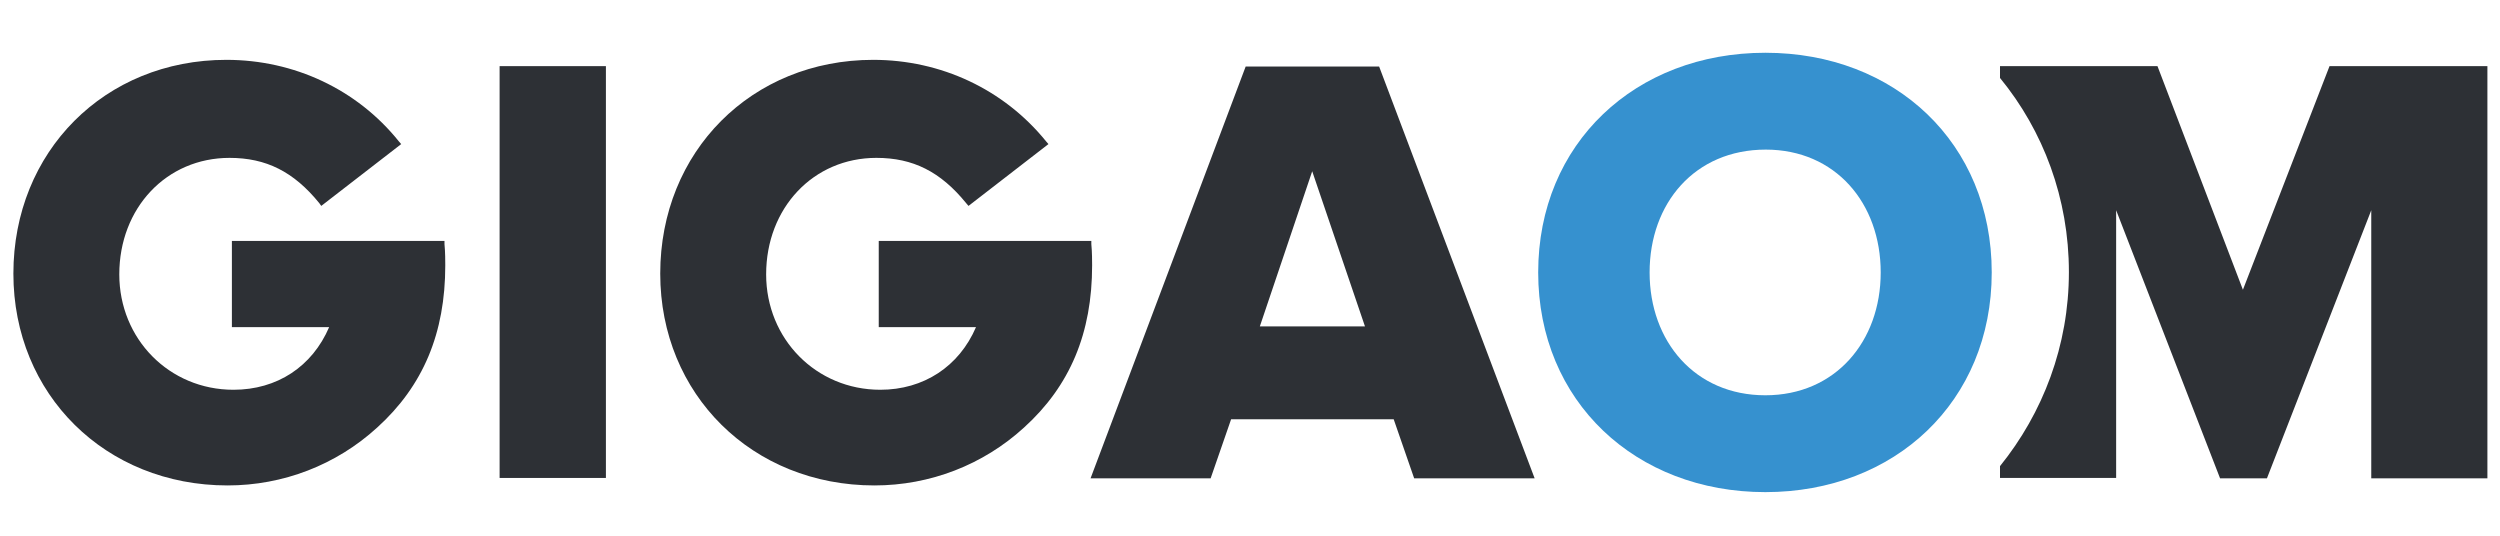 <?xml version="1.0" encoding="utf-8"?>
<!-- Generator: Adobe Illustrator 27.0.0, SVG Export Plug-In . SVG Version: 6.00 Build 0)  -->
<svg version="1.1" id="图层_1" xmlns="http://www.w3.org/2000/svg" xmlns:xlink="http://www.w3.org/1999/xlink" x="0px" y="0px"
	 viewBox="0 0 635 136.1" style="enable-background:new 0 0 635 136.1;" xml:space="preserve">
<style type="text/css">
	.st0{fill:#2D3035;}
	.st1{fill:#3691CF;}
</style>
<g>
	<path class="st0" d="M591.7,16.8l-22,56.8L548,16.8h-40v3c11,13.4,17.5,30.6,17.5,49.3c0,18.7-6.6,35.8-17.5,49.3v3h29.5V53.4
		l26.4,68.1h11.9l26.5-68.1v68.1h29.5V16.8H591.7z"/>
	<path class="st1" d="M477.7,69.2c0-17.6-11.5-31.2-29.2-31.2C430.5,38,419,51.6,419,69.2c0,17.5,11.5,31.2,29.4,31.2
		C466.2,100.4,477.7,86.7,477.7,69.2z M390.7,69.2c0-32.8,24.7-55.8,57.7-55.8c33,0,57.5,23,57.5,55.8c0,32.8-24.6,55.8-57.5,55.8
		C415.5,125,390.7,102,390.7,69.2z"/>
	<rect x="126.9" y="16.8" class="st0" width="27" height="104.6"/>
	<path class="st0" d="M333.3,43.5L320,82.9h26.7L333.3,43.5z M359.2,121.5l-5.2-15h-41.3l-5.2,15H277l39.4-104.6h33.9l39.5,104.6
		H359.2z"/>
	<path class="st0" d="M112.9,61.2h-54v21.9h24.7C79.3,93.1,70.4,99,59.3,99c-16.3,0-29-12.9-29-29.3c0-16.9,12-29.6,28-29.6
		c9.3,0,16.3,3.5,22.8,11.5l0.5,0.7l20.3-15.7l-0.6-0.7C90.7,22.7,74.7,15.2,57.5,15.2c-30.9,0-54.1,23.3-54.1,54.3
		c0,30.7,23.4,53.8,54.4,53.8c14.1,0,27.6-5.2,38-14.7c11.7-10.6,17.3-24,17.3-41.2c0-0.9,0-3.4-0.2-5.4L112.9,61.2z"/>
	<path class="st0" d="M277.2,61.2h-54v21.9h24.7c-4.3,10-13.3,15.9-24.3,15.9c-16.3,0-29-12.9-29-29.3c0-16.9,12-29.6,28-29.6
		c9.3,0,16.3,3.5,22.8,11.5l0.6,0.7l20.3-15.7l-0.6-0.7C255,22.7,239,15.2,221.8,15.2c-30.9,0-54.1,23.3-54.1,54.3
		c0,30.7,23.4,53.8,54.4,53.8c14.1,0,27.6-5.2,38-14.7c11.7-10.6,17.3-24,17.3-41.2c0-0.9,0-3.4-0.2-5.4L277.2,61.2z"/>
</g>
</svg>
